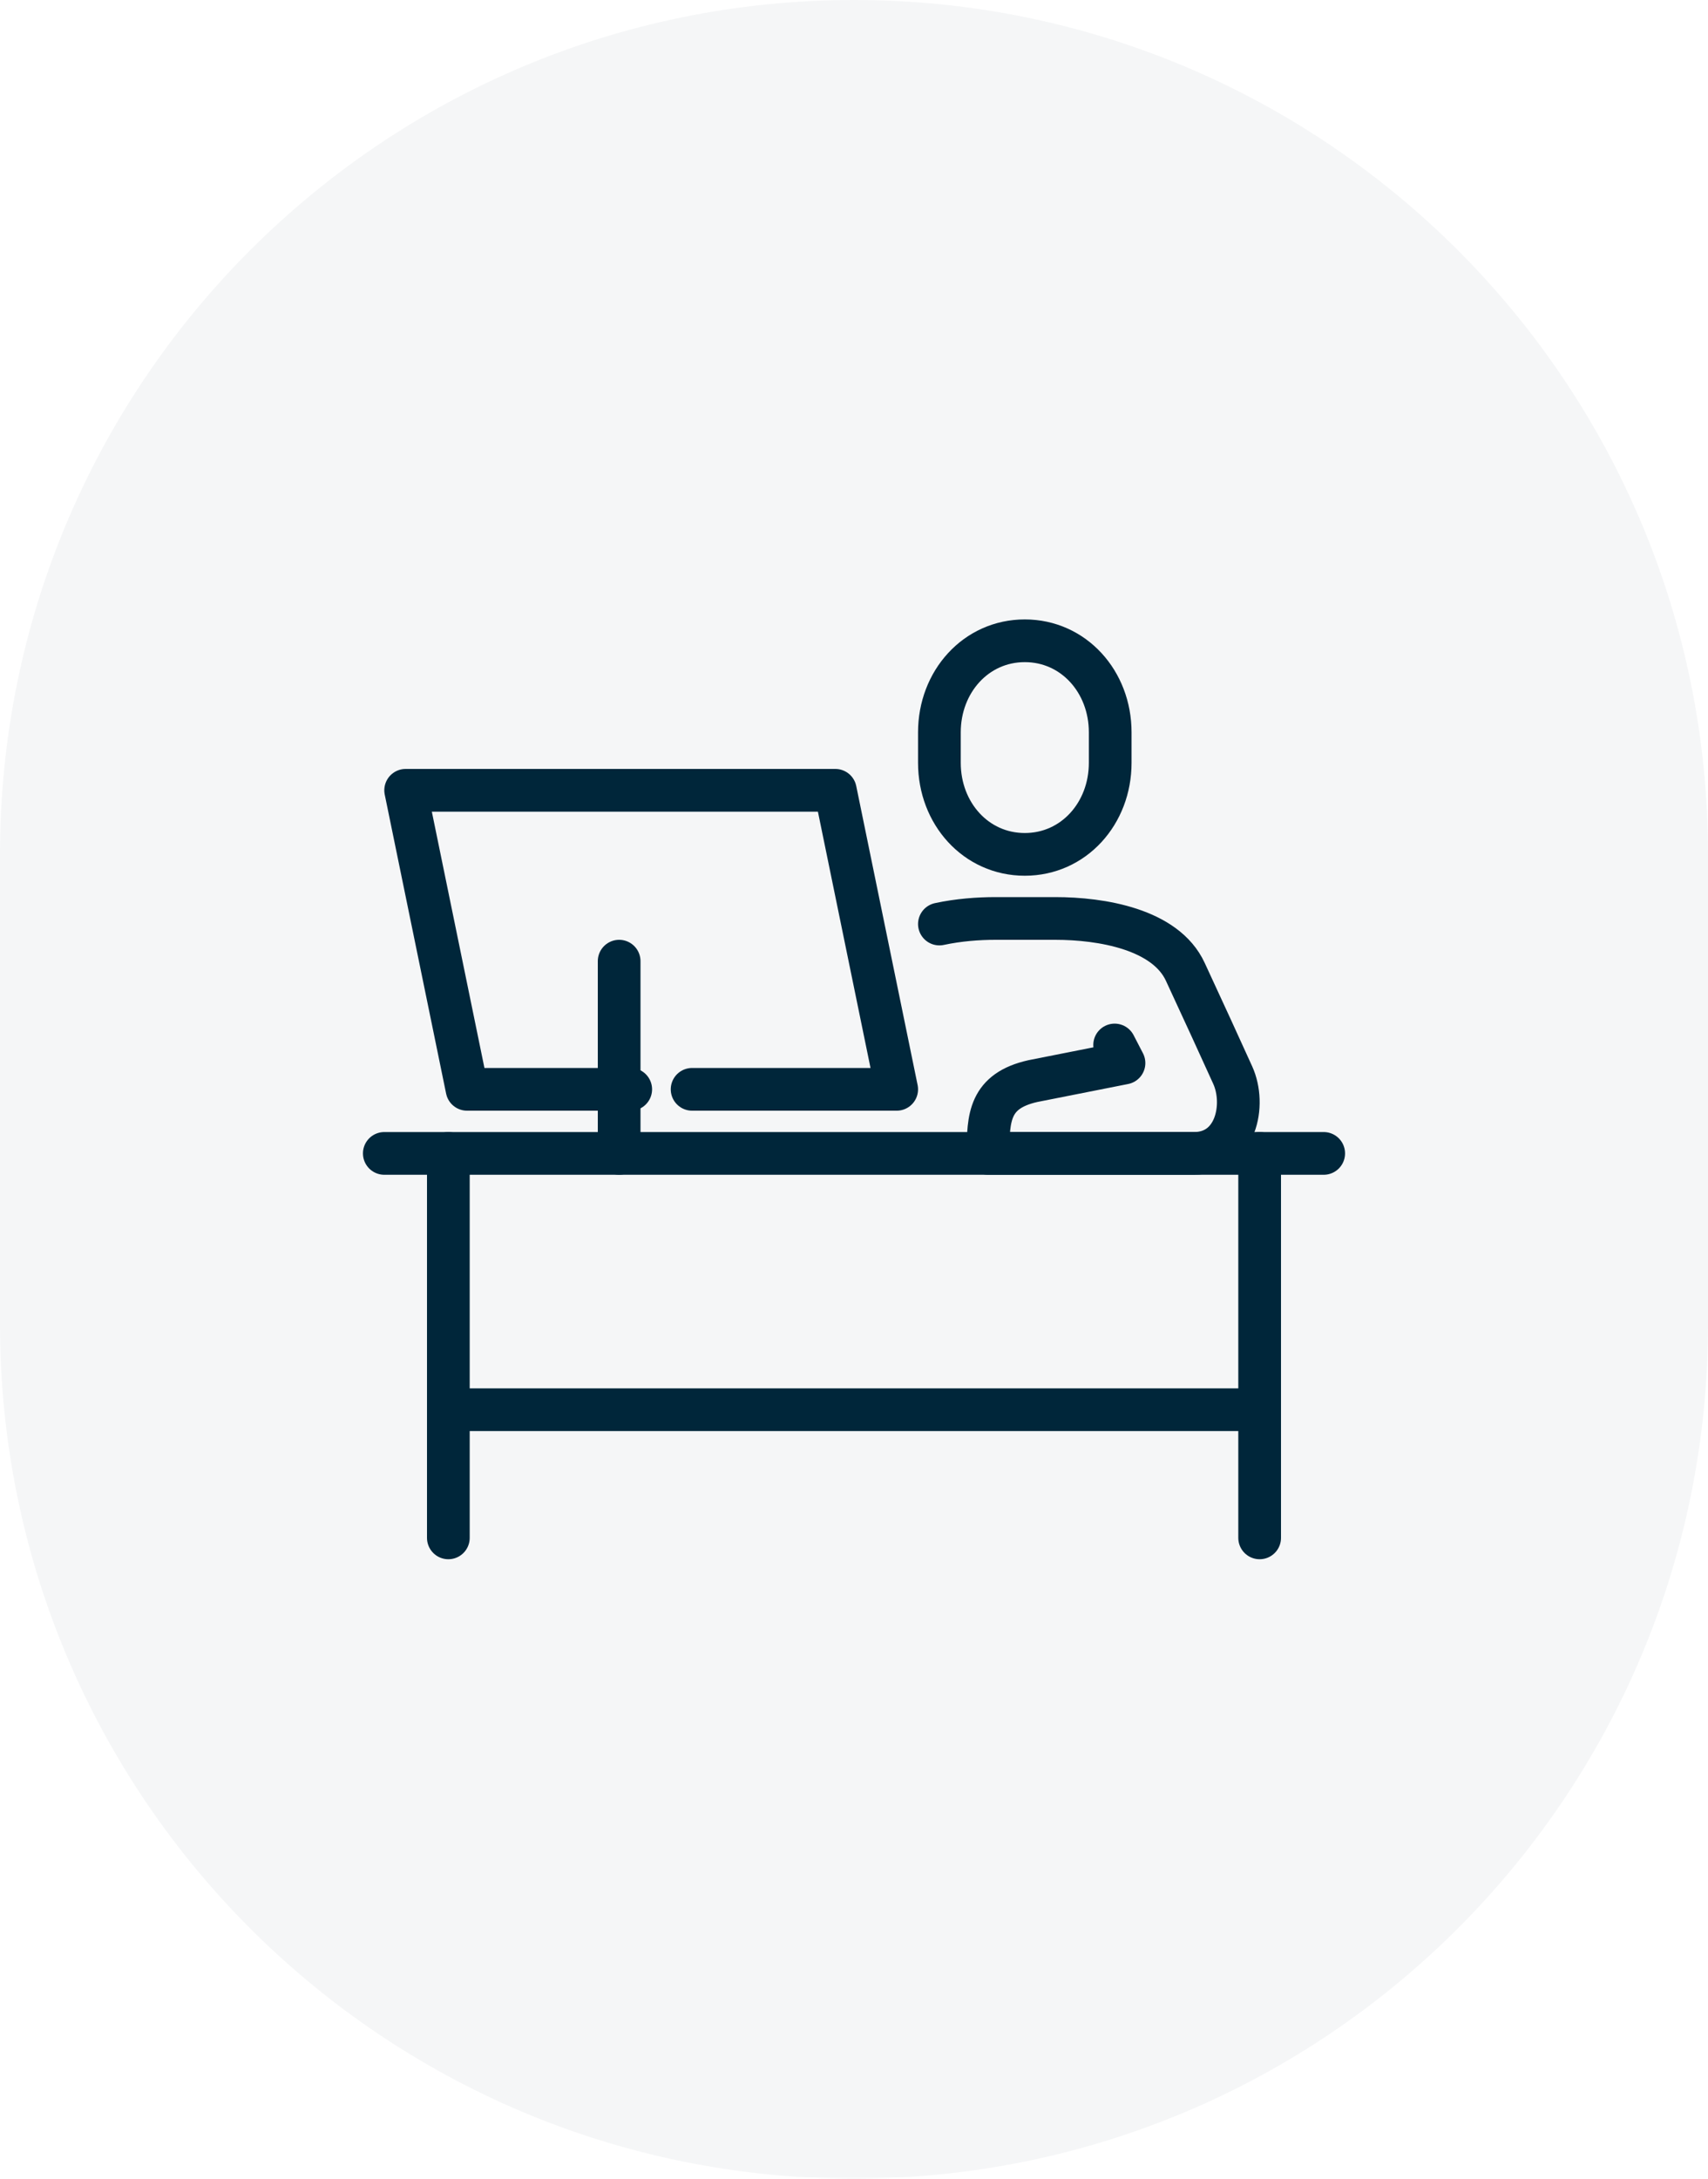 <svg width="80" height="102" viewBox="0 0 80 102" fill="none" xmlns="http://www.w3.org/2000/svg">
<g id="Group 75">
<path id="Rectangle 59" opacity="0.04" d="M80 40C80 17.909 62.091 0 40 0C17.909 0 0 17.909 0 40V62C0 84.091 17.909 102 40 102C62.091 102 80 84.091 80 62V40Z" fill="#00263A"/>
<path id="Vector" d="M48 40C50.29 40 52 38.081 52 35.715V34.285C52 31.919 50.29 30 48 30C45.71 30 44 31.919 44 34.285V35.715C44 38.081 45.71 40 48 40Z" stroke="#00263A" stroke-width="2" stroke-miterlimit="10"/>
<path id="Vector_2" d="M29 45V54" stroke="#00263A" stroke-width="2" stroke-linecap="round" stroke-linejoin="round"/>
<path id="Vector_3" d="M29.542 51H21.875L19 37H39.125L42 51H32.417" stroke="#00263A" stroke-width="2" stroke-linecap="round" stroke-linejoin="round"/>
<path id="Vector_4" d="M62 54H18" stroke="#00263A" stroke-width="2" stroke-linecap="round" stroke-linejoin="round"/>
<path id="Vector_5" d="M44 43.261C44.892 43.069 45.818 43 46.626 43H49.426C51.584 43 54.594 43.496 55.518 45.5C56.574 47.787 56.958 48.61 57.74 50.338C58.368 51.727 57.896 54 55.923 54H46.279C46.279 52.308 46.341 51.074 48.377 50.615L52.646 49.77L52.208 48.924" stroke="#00263A" stroke-width="2" stroke-linecap="round" stroke-linejoin="round"/>
<path id="Vector_6" d="M21 72V54" stroke="#00263A" stroke-width="2" stroke-linecap="round" stroke-linejoin="round"/>
<path id="Vector_7" d="M59 72V54" stroke="#00263A" stroke-width="2" stroke-linecap="round" stroke-linejoin="round"/>
<path id="Vector_8" d="M59 66H21" stroke="#00263A" stroke-width="2" stroke-linecap="round" stroke-linejoin="round"/>
</g>
</svg>
